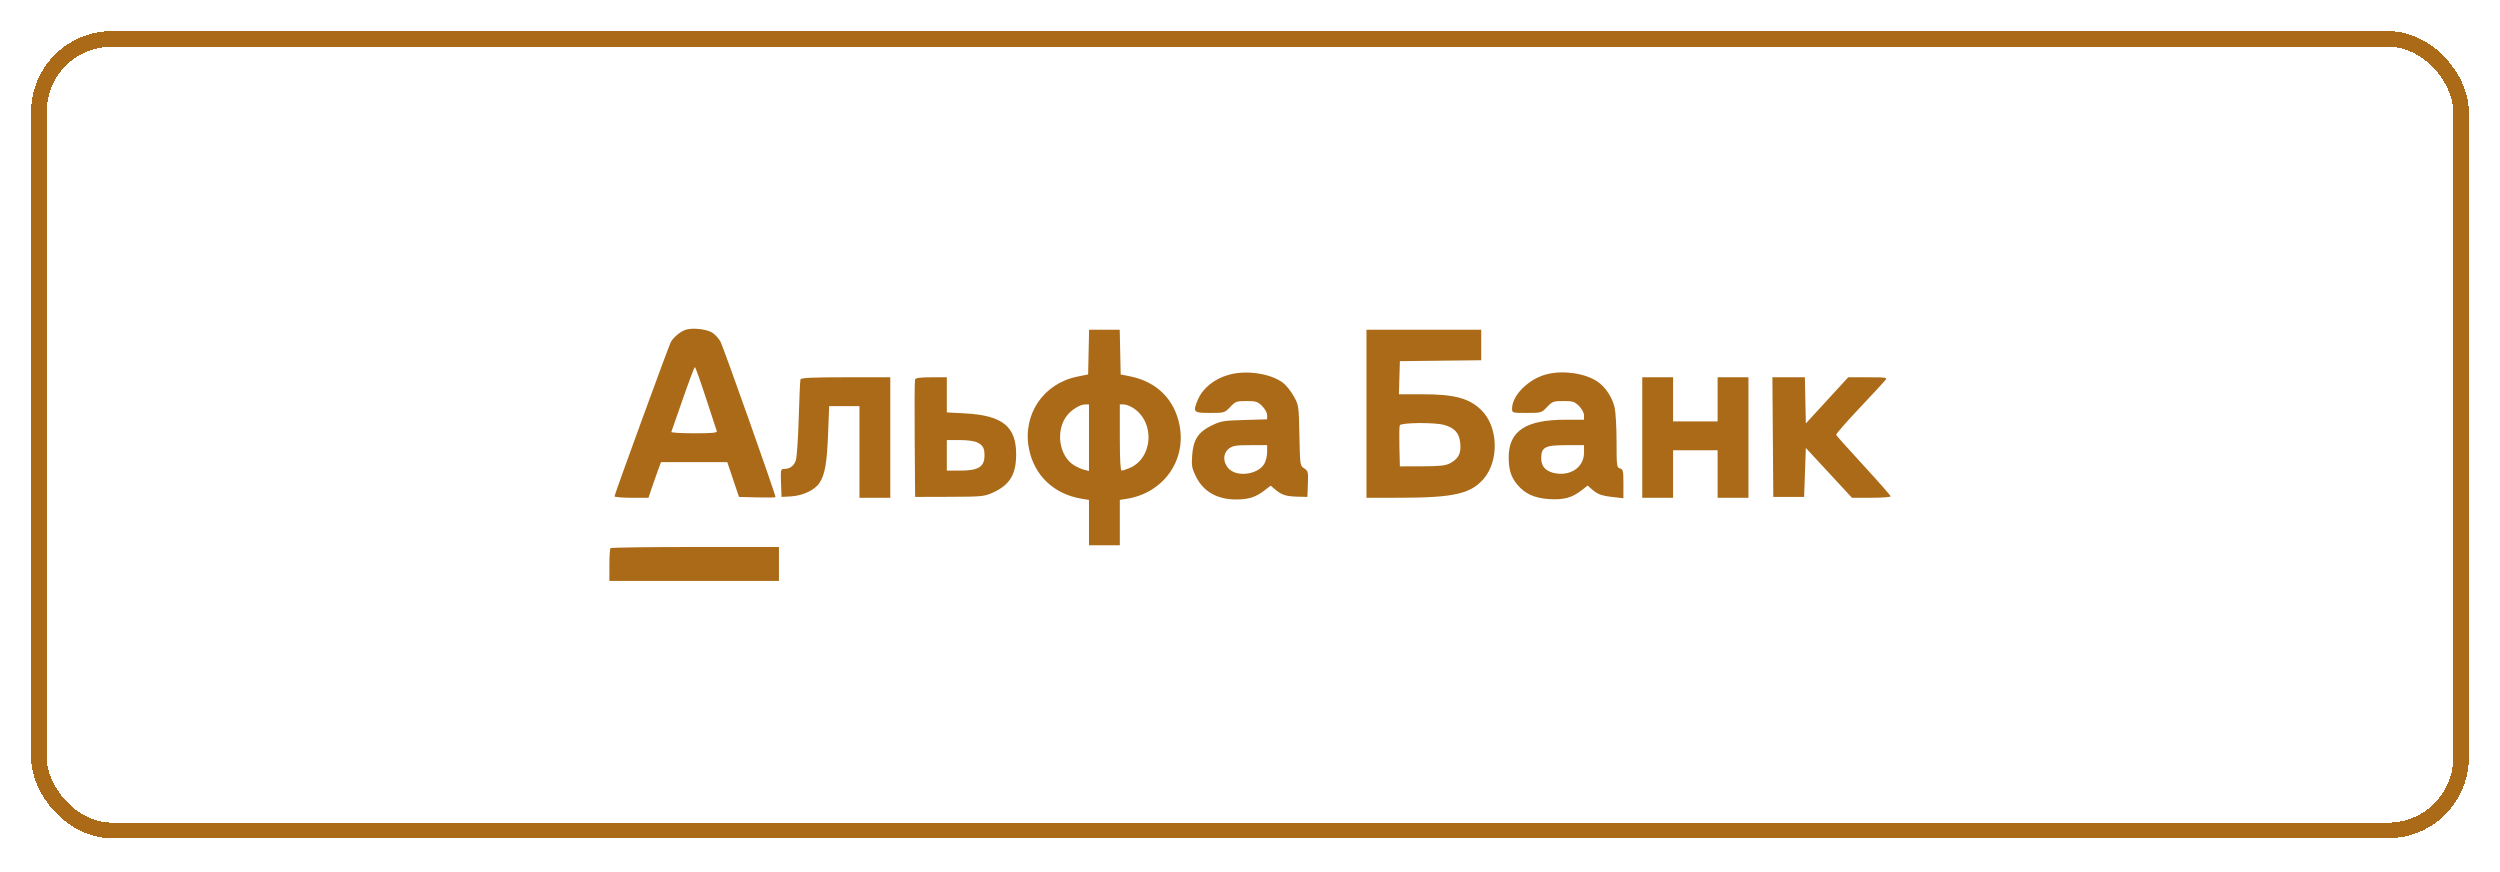 <svg width="321" height="112" viewBox="0 0 321 112" fill="none" xmlns="http://www.w3.org/2000/svg">
<g filter="url(#filter0_d_302_552)">
<path fill-rule="evenodd" clip-rule="evenodd" d="M88.058 38.337C87.379 38.551 86.473 39.298 86.133 39.924C85.86 40.426 78.904 59.479 78.904 59.725C78.904 59.829 79.886 59.914 81.086 59.914H83.267L83.645 58.77C83.853 58.141 84.214 57.111 84.448 56.482L84.874 55.338H89.129H93.383L94.134 57.572L94.885 59.805L97.232 59.867C98.522 59.901 99.578 59.884 99.578 59.83C99.578 59.459 92.853 40.471 92.501 39.847C92.258 39.417 91.773 38.898 91.424 38.694C90.658 38.245 88.928 38.062 88.058 38.337ZM139.778 41.21L139.716 44.078L138.323 44.36C133.98 45.237 131.298 49.195 132.105 53.537C132.755 57.031 135.323 59.474 138.949 60.049L139.826 60.188V63.102V66.016H141.806H143.785V63.102V60.188L144.663 60.049C149.315 59.312 152.299 55.219 151.473 50.707C150.853 47.321 148.548 45.01 145.105 44.323L143.895 44.082L143.834 41.212L143.772 38.342H141.806H139.839L139.778 41.21ZM175.456 49.128V59.914L179.58 59.913C186.616 59.91 188.826 59.42 190.488 57.497C192.526 55.138 192.375 50.747 190.183 48.636C188.59 47.103 186.744 46.622 182.456 46.622H179.619L179.682 44.497L179.745 42.373L184.968 42.314L190.191 42.256V40.299V38.342H182.824H175.456V49.128ZM90.644 47.113C91.355 49.3 91.982 51.212 92.037 51.361C92.114 51.571 91.442 51.634 89.131 51.634C87.478 51.634 86.158 51.555 86.199 51.459C86.239 51.363 86.908 49.451 87.684 47.21C88.461 44.969 89.154 43.136 89.224 43.136C89.294 43.137 89.933 44.926 90.644 47.113ZM157.819 44.11C155.942 44.622 154.434 45.829 153.804 47.323C153.129 48.923 153.217 49.019 155.346 49.019C157.215 49.019 157.237 49.013 157.957 48.256C158.635 47.544 158.773 47.494 160.048 47.494C161.264 47.494 161.484 47.563 162.057 48.131C162.419 48.489 162.7 49.002 162.7 49.304V49.84L159.78 49.925C157.116 50.002 156.75 50.063 155.59 50.625C153.86 51.464 153.22 52.44 153.074 54.46C152.977 55.797 153.036 56.124 153.56 57.186C154.52 59.13 156.281 60.132 158.736 60.132C160.292 60.132 161.246 59.831 162.32 59.001L163.151 58.359L163.822 58.919C164.607 59.574 165.153 59.735 166.718 59.776L167.868 59.805L167.932 58.147C167.991 56.596 167.961 56.467 167.458 56.141C166.928 55.796 166.921 55.747 166.844 51.915C166.767 48.09 166.758 48.023 166.113 46.868C165.754 46.224 165.139 45.455 164.746 45.159C163.157 43.958 160.082 43.492 157.819 44.11ZM198.707 44.027C196.358 44.575 194.15 46.725 194.15 48.465C194.15 49.015 194.163 49.019 196.034 49.019C197.903 49.019 197.925 49.013 198.645 48.256C199.323 47.544 199.461 47.494 200.736 47.494C201.952 47.494 202.172 47.563 202.745 48.131C203.123 48.505 203.388 48.999 203.388 49.329V49.891H201.014C195.924 49.891 193.726 51.334 193.717 54.684C193.712 56.3 194.009 57.249 194.827 58.232C195.801 59.402 197.037 59.964 198.904 60.084C200.743 60.203 201.836 59.914 203.019 58.996L203.86 58.343L204.338 58.774C205.091 59.453 205.619 59.654 207.082 59.818L208.446 59.971V58.116C208.446 56.444 208.403 56.249 208.006 56.147C207.591 56.039 207.566 55.849 207.566 52.755C207.566 50.951 207.46 48.985 207.33 48.385C207.042 47.056 206.157 45.7 205.123 45.003C203.543 43.94 200.842 43.529 198.707 44.027ZM102.778 44.715C102.731 44.865 102.63 47.12 102.554 49.725C102.478 52.331 102.311 54.76 102.183 55.123C101.932 55.837 101.417 56.21 100.683 56.21C100.245 56.21 100.223 56.305 100.284 58.008L100.348 59.805L101.558 59.738C103.078 59.653 104.603 58.93 105.225 57.999C105.923 56.955 106.185 55.437 106.332 51.579L106.464 48.147H108.409H110.355V54.031V59.914H112.334H114.314V52.179V44.443H108.589C104.2 44.443 102.843 44.507 102.778 44.715ZM117.493 44.717C117.435 44.867 117.413 48.324 117.445 52.398L117.503 59.805L121.902 59.792C125.968 59.781 126.383 59.742 127.397 59.291C129.639 58.294 130.47 56.962 130.475 54.358C130.483 50.758 128.724 49.34 123.936 49.081L121.572 48.954V46.698V44.443H119.585C118.194 44.443 117.567 44.525 117.493 44.717ZM210.865 52.179V59.914H212.845H214.824V56.864V53.813H217.683H220.542V56.864V59.914H222.522H224.501V52.179V44.443H222.522H220.542V47.276V50.108H217.683H214.824V47.276V44.443H212.845H210.865V52.179ZM227.633 52.124L227.69 59.805H229.67H231.649L231.759 56.66L231.869 53.515L234.832 56.715L237.796 59.914H240.276C241.64 59.914 242.756 59.831 242.756 59.729C242.756 59.627 241.197 57.851 239.292 55.782C237.387 53.713 235.796 51.937 235.757 51.835C235.718 51.733 237.056 50.2 238.729 48.428C240.403 46.656 241.907 45.034 242.071 44.824C242.352 44.466 242.217 44.443 239.84 44.443H237.31L234.59 47.408L231.869 50.373L231.808 47.408L231.747 44.443H229.661H227.575L227.633 52.124ZM139.826 52.202V56.475L139.221 56.325C138.889 56.243 138.3 55.982 137.913 55.746C135.962 54.554 135.498 51.245 137.015 49.335C137.605 48.592 138.694 47.931 139.331 47.93L139.826 47.929V52.202ZM145.562 48.425C148.351 50.287 148.019 54.863 145.005 56.111C144.584 56.285 144.137 56.428 144.012 56.428C143.864 56.428 143.785 54.954 143.785 52.179V47.929H144.302C144.587 47.929 145.154 48.152 145.562 48.425ZM185.407 50.556C186.776 50.932 187.372 51.6 187.498 52.896C187.626 54.217 187.274 54.907 186.176 55.488C185.608 55.789 184.881 55.867 182.604 55.874L179.745 55.883L179.682 53.39C179.648 52.02 179.669 50.769 179.73 50.612C179.868 50.256 184.163 50.213 185.407 50.556ZM125.515 52.824C126.207 53.179 126.41 53.552 126.41 54.467C126.41 55.95 125.637 56.428 123.232 56.428H121.572V54.467V52.505H123.232C124.259 52.505 125.13 52.627 125.515 52.824ZM162.7 54.052C162.7 54.542 162.534 55.222 162.332 55.561C161.488 56.976 158.738 57.302 157.703 56.11C156.996 55.295 157.03 54.196 157.781 53.611C158.278 53.223 158.668 53.159 160.53 53.159H162.7V54.052ZM203.388 54.123C203.388 55.853 201.894 57.024 199.961 56.808C198.617 56.658 197.889 55.975 197.889 54.864C197.889 53.418 198.372 53.159 201.078 53.159H203.388V54.123ZM78.391 66.379C78.31 66.459 78.244 67.439 78.244 68.558V70.592H89.131H100.018V68.413V66.234H89.278C83.371 66.234 78.472 66.299 78.391 66.379Z" fill="#AA6A17"/>
<rect x="5" y="0.994" width="311" height="101.629" rx="9.363" stroke="#AA6A17" stroke-width="2" shape-rendering="crispEdges"/>
</g>
<defs>
<filter id="filter0_d_302_552" x="0" y="-0.006" width="321" height="111.629" filterUnits="userSpaceOnUse" color-interpolation-filters="sRGB">
<feFlood flood-opacity="0" result="BackgroundImageFix"/>
<feColorMatrix in="SourceAlpha" type="matrix" values="0 0 0 0 0 0 0 0 0 0 0 0 0 0 0 0 0 0 127 0" result="hardAlpha"/>
<feOffset dy="4"/>
<feGaussianBlur stdDeviation="2"/>
<feComposite in2="hardAlpha" operator="out"/>
<feColorMatrix type="matrix" values="0 0 0 0 0 0 0 0 0 0 0 0 0 0 0 0 0 0 0.25 0"/>
<feBlend mode="normal" in2="BackgroundImageFix" result="effect1_dropShadow_302_552"/>
<feBlend mode="normal" in="SourceGraphic" in2="effect1_dropShadow_302_552" result="shape"/>
</filter>
</defs>
</svg>
